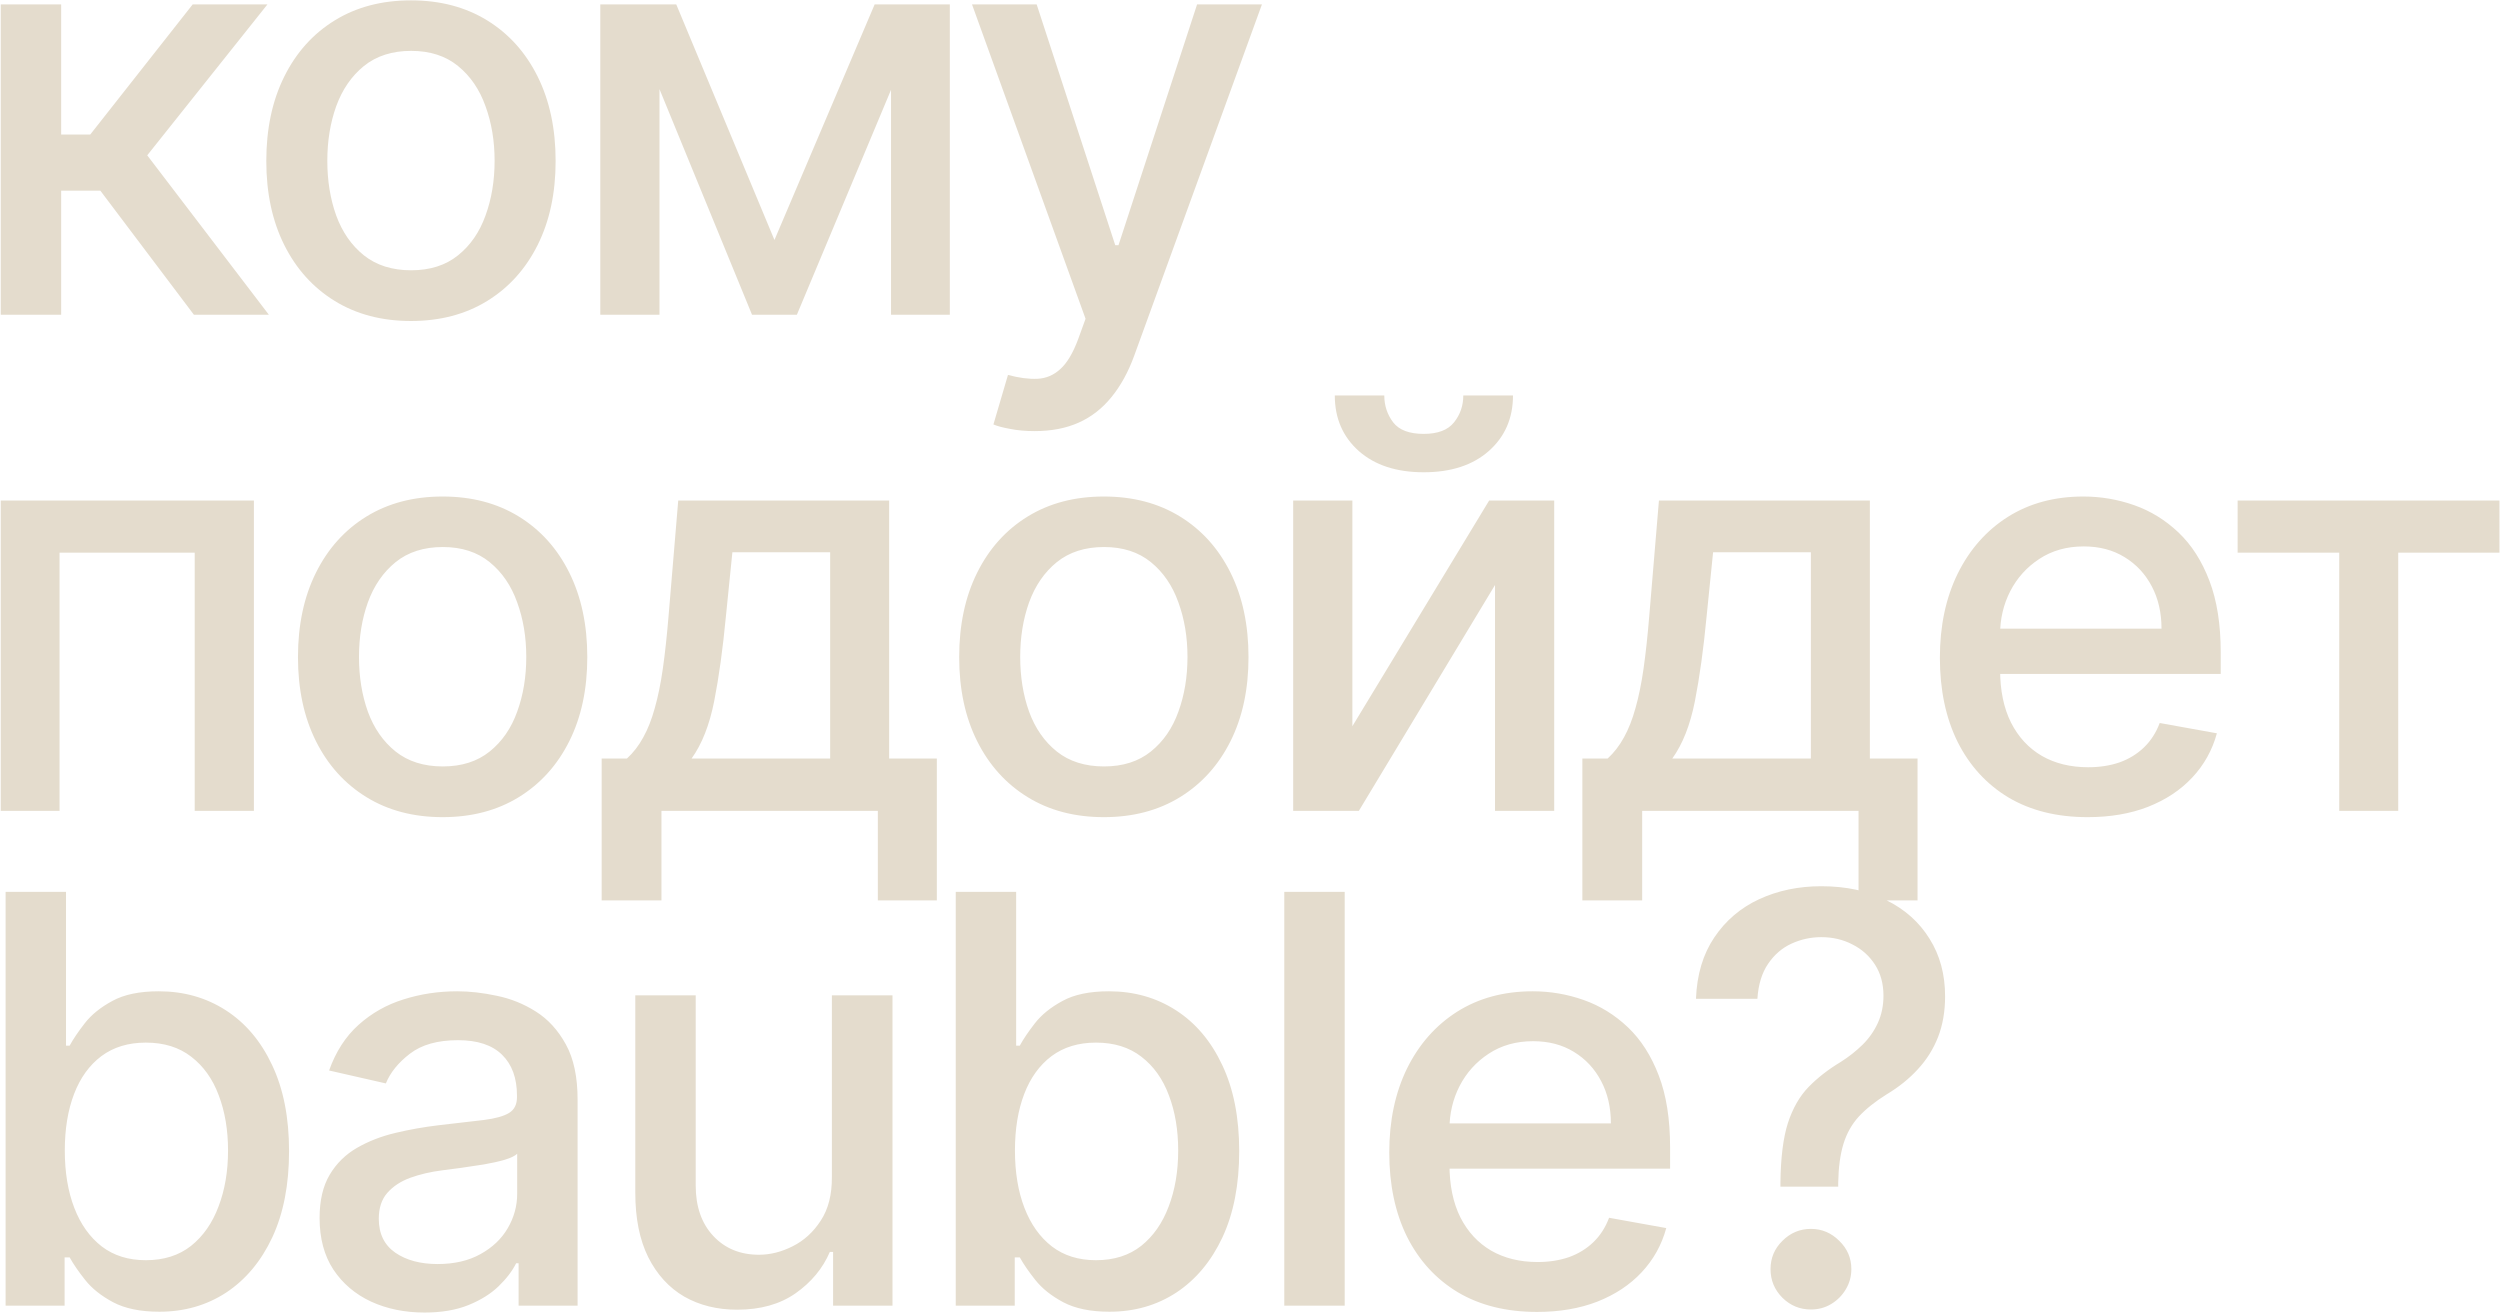<?xml version="1.0" encoding="UTF-8"?> <svg xmlns="http://www.w3.org/2000/svg" width="1819" height="955" viewBox="0 0 1819 955" fill="none"><path d="M0.547 229V3.204H44.501V97.874H65.669L140.2 3.204H194.591L107.124 113.015L195.62 229H141.082L73.02 138.741H44.501V229H0.547ZM299.015 233.557C277.847 233.557 259.373 228.706 243.595 219.004C227.817 209.302 215.567 195.728 206.845 178.284C198.122 160.84 193.761 140.456 193.761 117.131C193.761 93.709 198.122 73.227 206.845 55.684C215.567 38.142 227.817 24.52 243.595 14.818C259.373 5.116 277.847 0.264 299.015 0.264C320.183 0.264 338.657 5.116 354.435 14.818C370.213 24.52 382.463 38.142 391.185 55.684C399.908 73.227 404.269 93.709 404.269 117.131C404.269 140.456 399.908 160.84 391.185 178.284C382.463 195.728 370.213 209.302 354.435 219.004C338.657 228.706 320.183 233.557 299.015 233.557ZM299.162 196.659C312.882 196.659 324.25 193.033 333.267 185.781C342.283 178.529 348.947 168.876 353.259 156.822C357.669 144.768 359.874 131.488 359.874 116.984C359.874 102.578 357.669 89.348 353.259 77.294C348.947 65.141 342.283 55.39 333.267 48.04C324.25 40.69 312.882 37.015 299.162 37.015C285.344 37.015 273.878 40.69 264.764 48.04C255.747 55.39 249.034 65.141 244.624 77.294C240.312 89.348 238.156 102.578 238.156 116.984C238.156 131.488 240.312 144.768 244.624 156.822C249.034 168.876 255.747 178.529 264.764 185.781C273.878 193.033 285.344 196.659 299.162 196.659ZM563.488 174.609L636.402 3.204H674.328L579.806 229H547.171L454.56 3.204H492.045L563.488 174.609ZM479.844 3.204V229H436.772V3.204H479.844ZM648.309 229V3.204H691.086V229H648.309ZM752.807 313.673C746.241 313.673 740.263 313.134 734.872 312.056C729.482 311.076 725.464 309.998 722.818 308.822L733.402 272.807C741.439 274.963 748.593 275.894 754.865 275.6C761.137 275.306 766.674 272.954 771.476 268.544C776.376 264.134 780.688 256.93 784.412 246.934L789.851 231.94L707.236 3.204H754.277L811.461 178.431H813.813L870.997 3.204H918.184L825.132 259.135C820.82 270.896 815.332 280.843 808.668 288.977C802.003 297.209 794.065 303.383 784.853 307.499C775.641 311.615 764.959 313.673 752.807 313.673ZM0.547 590V364.204H184.741V590H141.67V402.131H43.325V590H0.547ZM322.058 594.557C300.889 594.557 282.416 589.706 266.638 580.004C250.86 570.302 238.609 556.728 229.887 539.284C221.165 521.84 216.804 501.456 216.804 478.131C216.804 454.709 221.165 434.227 229.887 416.684C238.609 399.142 250.86 385.52 266.638 375.818C282.416 366.116 300.889 361.264 322.058 361.264C343.226 361.264 361.699 366.116 377.478 375.818C393.256 385.52 405.506 399.142 414.228 416.684C422.95 434.227 427.311 454.709 427.311 478.131C427.311 501.456 422.95 521.84 414.228 539.284C405.506 556.728 393.256 570.302 377.478 580.004C361.699 589.706 343.226 594.557 322.058 594.557ZM322.205 557.659C335.925 557.659 347.293 554.033 356.309 546.781C365.325 539.529 371.989 529.876 376.302 517.822C380.712 505.768 382.917 492.488 382.917 477.984C382.917 463.578 380.712 450.348 376.302 438.294C371.989 426.141 365.325 416.39 356.309 409.04C347.293 401.69 335.925 398.015 322.205 398.015C308.386 398.015 296.92 401.69 287.806 409.04C278.79 416.39 272.077 426.141 267.667 438.294C263.355 450.348 261.199 463.578 261.199 477.984C261.199 492.488 263.355 505.768 267.667 517.822C272.077 529.876 278.79 539.529 287.806 546.781C296.92 554.033 308.386 557.659 322.205 557.659ZM437.765 655.122V551.926H456.14C460.844 547.614 464.813 542.469 468.047 536.491C471.379 530.513 474.172 523.408 476.426 515.176C478.778 506.944 480.738 497.34 482.306 486.363C483.874 475.289 485.246 462.647 486.422 448.437L493.479 364.204H646.949V551.926H681.641V655.122H638.717V590H481.277V655.122H437.765ZM503.181 551.926H604.024V401.837H532.875L528.171 448.437C525.917 472.153 523.075 492.733 519.645 510.178C516.215 527.524 510.727 541.44 503.181 551.926ZM803.155 594.557C781.987 594.557 763.513 589.706 747.735 580.004C731.957 570.302 719.707 556.728 710.985 539.284C702.262 521.84 697.901 501.456 697.901 478.131C697.901 454.709 702.262 434.227 710.985 416.684C719.707 399.142 731.957 385.52 747.735 375.818C763.513 366.116 781.987 361.264 803.155 361.264C824.323 361.264 842.797 366.116 858.575 375.818C874.353 385.52 886.603 399.142 895.325 416.684C904.048 434.227 908.409 454.709 908.409 478.131C908.409 501.456 904.048 521.84 895.325 539.284C886.603 556.728 874.353 570.302 858.575 580.004C842.797 589.706 824.323 594.557 803.155 594.557ZM803.302 557.659C817.022 557.659 828.39 554.033 837.407 546.781C846.423 539.529 853.087 529.876 857.399 517.822C861.809 505.768 864.014 492.488 864.014 477.984C864.014 463.578 861.809 450.348 857.399 438.294C853.087 426.141 846.423 416.39 837.407 409.04C828.39 401.69 817.022 398.015 803.302 398.015C789.484 398.015 778.018 401.69 768.903 409.04C759.887 416.39 753.174 426.141 748.764 438.294C744.452 450.348 742.296 463.578 742.296 477.984C742.296 492.488 744.452 505.768 748.764 517.822C753.174 529.876 759.887 539.529 768.903 546.781C778.018 554.033 789.484 557.659 803.302 557.659ZM983.984 528.406L1083.5 364.204H1130.84V590H1087.77V425.651L988.688 590H940.912V364.204H983.984V528.406ZM1064.69 287.763H1100.85C1100.85 304.326 1094.97 317.801 1083.21 328.189C1071.55 338.479 1055.77 343.624 1035.88 343.624C1016.08 343.624 1000.35 338.479 988.688 328.189C977.026 317.801 971.195 304.326 971.195 287.763H1007.21C1007.21 295.113 1009.37 301.63 1013.68 307.315C1017.99 312.901 1025.39 315.694 1035.88 315.694C1046.17 315.694 1053.52 312.901 1057.93 307.315C1062.43 301.728 1064.69 295.211 1064.69 287.763ZM1151.33 655.122V551.926H1169.7C1174.4 547.614 1178.37 542.469 1181.61 536.491C1184.94 530.513 1187.73 523.408 1189.99 515.176C1192.34 506.944 1194.3 497.34 1195.87 486.363C1197.44 475.289 1198.81 462.647 1199.98 448.437L1207.04 364.204H1360.51V551.926H1395.2V655.122H1352.28V590H1194.84V655.122H1151.33ZM1216.74 551.926H1317.59V401.837H1246.44L1241.73 448.437C1239.48 472.153 1236.64 492.733 1233.21 510.178C1229.78 527.524 1224.29 541.44 1216.74 551.926ZM1518.92 594.557C1496.67 594.557 1477.52 589.804 1461.44 580.298C1445.47 570.694 1433.12 557.218 1424.4 539.872C1415.77 522.428 1411.46 501.995 1411.46 478.572C1411.46 455.444 1415.77 435.06 1424.4 417.419C1433.12 399.779 1445.27 386.01 1460.86 376.112C1476.54 366.214 1494.86 361.264 1515.83 361.264C1528.57 361.264 1540.92 363.371 1552.88 367.586C1564.83 371.8 1575.57 378.415 1585.07 387.431C1594.58 396.447 1602.08 408.158 1607.56 422.564C1613.05 436.873 1615.8 454.268 1615.8 474.75V490.332H1436.31V457.404H1572.72C1572.72 445.84 1570.37 435.599 1565.67 426.68C1560.96 417.664 1554.35 410.559 1545.82 405.365C1537.39 400.171 1527.5 397.574 1516.13 397.574C1503.78 397.574 1493 400.612 1483.79 406.688C1474.67 412.666 1467.62 420.506 1462.62 430.209C1457.72 439.813 1455.27 450.25 1455.27 461.52V487.245C1455.27 502.338 1457.92 515.176 1463.21 525.76C1468.6 536.344 1476.09 544.429 1485.7 550.015C1495.3 555.503 1506.52 558.248 1519.36 558.248C1527.69 558.248 1535.29 557.071 1542.15 554.719C1549.01 552.269 1554.94 548.643 1559.93 543.841C1564.93 539.039 1568.75 533.11 1571.4 526.054L1613 533.551C1609.67 545.801 1603.69 556.532 1595.07 565.745C1586.54 574.859 1575.81 581.964 1562.87 587.06C1550.04 592.058 1535.39 594.557 1518.92 594.557ZM1628.09 402.131V364.204H1818.6V402.131H1744.95V590H1702.03V402.131H1628.09ZM4.076 950V648.939H48.029V760.808H50.675C53.223 756.104 56.898 750.665 61.7 744.491C66.502 738.317 73.167 732.927 81.693 728.321C90.219 723.616 101.489 721.264 115.503 721.264C133.732 721.264 150 725.871 164.308 735.083C178.616 744.295 189.837 757.574 197.972 774.92C206.204 792.267 210.32 813.141 210.32 837.543C210.32 861.946 206.253 882.869 198.119 900.313C189.984 917.659 178.812 931.037 164.602 940.445C150.392 949.755 134.173 954.41 115.944 954.41C102.224 954.41 91.003 952.107 82.281 947.501C73.657 942.895 66.894 937.505 61.994 931.331C57.094 925.157 53.321 919.669 50.675 914.866H47V950H4.076ZM47.147 837.102C47.147 852.978 49.45 866.895 54.056 878.851C58.662 890.807 65.326 900.166 74.049 906.928C82.771 913.592 93.453 916.924 106.095 916.924C119.227 916.924 130.203 913.445 139.024 906.487C147.844 899.431 154.508 889.876 159.016 877.822C163.622 865.768 165.925 852.194 165.925 837.102C165.925 822.206 163.671 808.829 159.163 796.971C154.753 785.112 148.089 775.753 139.171 768.893C130.35 762.033 119.325 758.603 106.095 758.603C93.355 758.603 82.575 761.886 73.755 768.452C65.032 775.018 58.417 784.181 53.909 795.942C49.401 807.702 47.147 821.422 47.147 837.102ZM308.827 954.998C294.519 954.998 281.583 952.352 270.019 947.06C258.455 941.67 249.292 933.879 242.529 923.687C235.865 913.494 232.533 900.999 232.533 886.201C232.533 873.461 234.983 862.975 239.883 854.743C244.783 846.51 251.399 839.993 259.729 835.191C268.059 830.389 277.369 826.763 287.659 824.313C297.949 821.863 308.435 820.001 319.118 818.727C332.642 817.159 343.618 815.885 352.046 814.905C360.474 813.827 366.599 812.112 370.421 809.76C374.243 807.408 376.155 803.586 376.155 798.294V797.265C376.155 784.426 372.528 774.479 365.276 767.423C358.122 760.367 347.44 756.839 333.23 756.839C318.432 756.839 306.769 760.122 298.243 766.688C289.815 773.156 283.984 780.359 280.75 788.297L239.442 778.889C244.342 765.169 251.497 754.095 260.905 745.667C270.411 737.141 281.338 730.967 293.686 727.145C306.034 723.224 319.02 721.264 332.642 721.264C341.658 721.264 351.213 722.342 361.307 724.498C371.499 726.557 381.006 730.379 389.826 735.965C398.744 741.551 406.045 749.538 411.729 759.926C417.413 770.216 420.255 783.593 420.255 800.058V950H377.331V919.13H375.567C372.724 924.814 368.461 930.4 362.777 935.888C357.093 941.376 349.792 945.933 340.874 949.559C331.956 953.185 321.274 954.998 308.827 954.998ZM318.383 919.718C330.535 919.718 340.923 917.316 349.547 912.514C358.269 907.712 364.884 901.44 369.392 893.698C373.998 885.858 376.302 877.479 376.302 868.561V839.454C374.733 841.022 371.695 842.492 367.187 843.864C362.777 845.138 357.73 846.265 352.046 847.245C346.362 848.127 340.825 848.96 335.435 849.744C330.045 850.43 325.537 851.018 321.911 851.508C313.385 852.586 305.593 854.4 298.537 856.948C291.579 859.496 285.993 863.171 281.779 867.973C277.663 872.677 275.605 878.949 275.605 886.789C275.605 897.667 279.623 905.899 287.659 911.485C295.695 916.973 305.936 919.718 318.383 919.718ZM605.274 856.36V724.204H649.374V950H606.156V910.897H603.804C598.61 922.952 590.28 932.997 578.813 941.033C567.445 948.971 553.284 952.94 536.33 952.94C521.825 952.94 508.987 949.755 497.815 943.385C486.741 936.917 478.019 927.362 471.649 914.719C465.377 902.077 462.241 886.446 462.241 867.826V724.204H506.194V862.534C506.194 877.92 510.457 890.17 518.983 899.284C527.51 908.398 538.584 912.955 552.206 912.955C560.438 912.955 568.621 910.897 576.755 906.781C584.987 902.665 591.799 896.442 597.189 888.112C602.677 879.782 605.372 869.198 605.274 856.36ZM695.402 950V648.939H739.356V760.808H742.002C744.55 756.104 748.225 750.665 753.027 744.491C757.829 738.317 764.493 732.927 773.02 728.321C781.546 723.616 792.816 721.264 806.83 721.264C825.058 721.264 841.327 725.871 855.635 735.083C869.943 744.295 881.164 757.574 889.298 774.92C897.53 792.267 901.647 813.141 901.647 837.543C901.647 861.946 897.579 882.869 889.445 900.313C881.311 917.659 870.139 931.037 855.929 940.445C841.719 949.755 825.499 954.41 807.271 954.41C793.551 954.41 782.33 952.107 773.608 947.501C764.983 942.895 758.221 937.505 753.321 931.331C748.421 925.157 744.648 919.669 742.002 914.866H738.327V950H695.402ZM738.474 837.102C738.474 852.978 740.777 866.895 745.383 878.851C749.989 890.807 756.653 900.166 765.375 906.928C774.098 913.592 784.78 916.924 797.422 916.924C810.554 916.924 821.53 913.445 830.35 906.487C839.171 899.431 845.835 889.876 850.343 877.822C854.949 865.768 857.252 852.194 857.252 837.102C857.252 822.206 854.998 808.829 850.49 796.971C846.08 785.112 839.416 775.753 830.497 768.893C821.677 762.033 810.652 758.603 797.422 758.603C784.682 758.603 773.902 761.886 765.081 768.452C756.359 775.018 749.744 784.181 745.236 795.942C740.728 807.702 738.474 821.422 738.474 837.102ZM978.398 648.939V950H934.444V648.939H978.398ZM1118.29 954.557C1096.04 954.557 1076.88 949.804 1060.81 940.298C1044.83 930.694 1032.49 917.218 1023.76 899.872C1015.14 882.428 1010.83 861.995 1010.83 838.572C1010.83 815.444 1015.14 795.06 1023.76 777.419C1032.49 759.779 1044.64 746.01 1060.22 736.112C1075.9 726.214 1094.23 721.264 1115.2 721.264C1127.94 721.264 1140.29 723.371 1152.24 727.586C1164.2 731.8 1174.93 738.415 1184.44 747.431C1193.94 756.447 1201.44 768.158 1206.93 782.564C1212.42 796.873 1215.16 814.268 1215.16 834.75V850.332H1035.67V817.404H1172.09C1172.09 805.84 1169.74 795.599 1165.03 786.68C1160.33 777.664 1153.71 770.559 1145.19 765.365C1136.76 760.171 1126.86 757.574 1115.49 757.574C1103.15 757.574 1092.37 760.612 1083.15 766.688C1074.04 772.666 1066.98 780.506 1061.98 790.209C1057.08 799.813 1054.63 810.25 1054.63 821.52V847.245C1054.63 862.338 1057.28 875.176 1062.57 885.76C1067.96 896.344 1075.46 904.429 1085.06 910.015C1094.67 915.503 1105.89 918.248 1118.73 918.248C1127.06 918.248 1134.65 917.071 1141.51 914.719C1148.37 912.269 1154.3 908.643 1159.3 903.841C1164.3 899.039 1168.12 893.11 1170.77 886.054L1212.37 893.551C1209.04 905.801 1203.06 916.532 1194.43 925.745C1185.91 934.859 1175.18 941.964 1162.24 947.06C1149.4 952.058 1134.75 954.557 1118.29 954.557ZM1295.44 863.416V860.623C1295.64 842.394 1297.45 827.89 1300.88 817.11C1304.41 806.33 1309.41 797.608 1315.87 790.944C1322.34 784.279 1330.13 778.203 1339.25 772.715C1345.13 768.991 1350.42 764.826 1355.12 760.22C1359.83 755.614 1363.55 750.322 1366.3 744.344C1369.04 738.366 1370.41 731.751 1370.41 724.498C1370.41 715.776 1368.35 708.23 1364.24 701.86C1360.12 695.49 1354.63 690.59 1347.77 687.16C1341.01 683.632 1333.47 681.868 1325.14 681.868C1317.59 681.868 1310.39 683.436 1303.53 686.572C1296.67 689.708 1290.98 694.608 1286.47 701.272C1281.97 707.838 1279.37 716.315 1278.68 726.704H1233.99C1234.68 709.063 1239.14 694.167 1247.37 682.015C1255.6 669.765 1266.48 660.503 1280.01 654.231C1293.63 647.959 1308.67 644.823 1325.14 644.823C1343.17 644.823 1358.95 648.204 1372.47 654.966C1385.99 661.63 1396.48 670.99 1403.93 683.044C1411.47 695 1415.25 708.965 1415.25 724.939C1415.25 735.916 1413.53 745.814 1410.1 754.634C1406.67 763.356 1401.77 771.147 1395.4 778.007C1389.13 784.867 1381.58 790.944 1372.76 796.236C1364.43 801.43 1357.67 806.82 1352.48 812.406C1347.38 817.992 1343.66 824.607 1341.31 832.251C1338.95 839.895 1337.68 849.352 1337.48 860.623V863.416H1295.44ZM1317.64 952.793C1309.6 952.793 1302.69 949.951 1296.91 944.267C1291.13 938.485 1288.24 931.527 1288.24 923.393C1288.24 915.356 1291.13 908.496 1296.91 902.812C1302.69 897.03 1309.6 894.139 1317.64 894.139C1325.58 894.139 1332.44 897.03 1338.22 902.812C1344.1 908.496 1347.04 915.356 1347.04 923.393C1347.04 928.783 1345.67 933.732 1342.92 938.24C1340.28 942.65 1336.75 946.178 1332.34 948.824C1327.93 951.47 1323.03 952.793 1317.64 952.793Z" fill="#E4DCCD"></path></svg> 